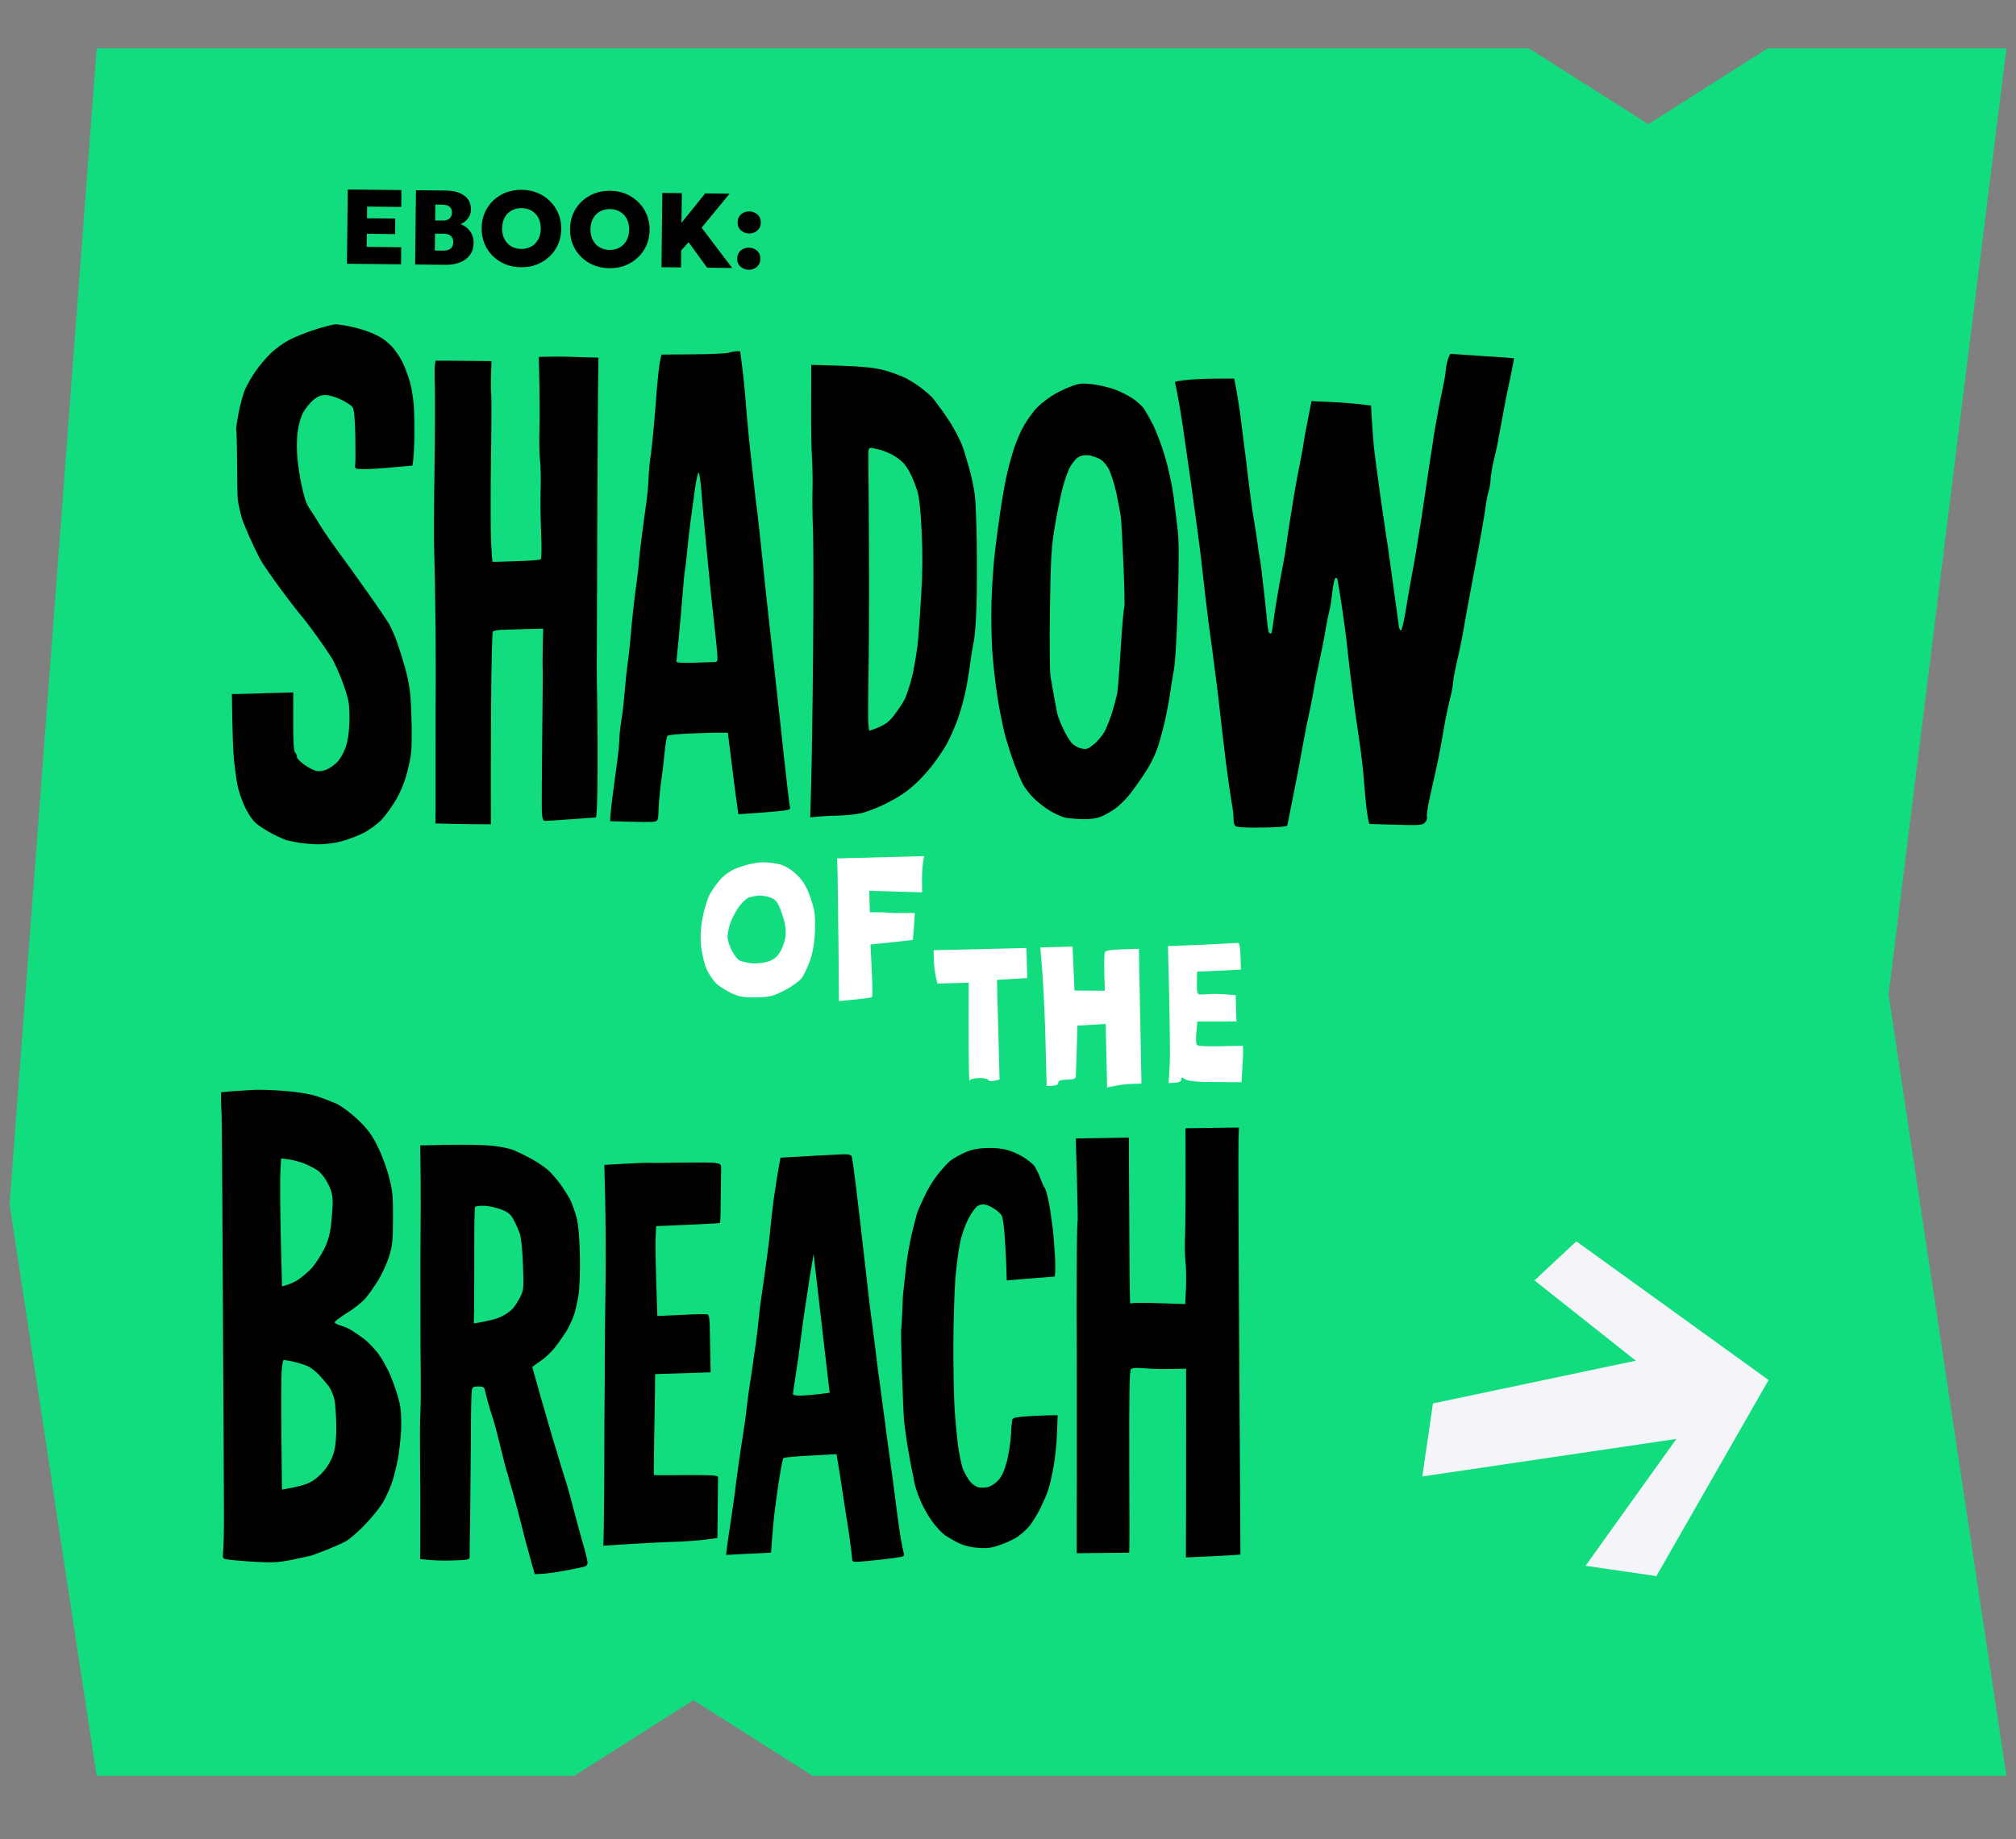 <svg width="274" height="250" viewBox="0 0 274 250" fill="none" xmlns="http://www.w3.org/2000/svg">
<rect x="0" y="0" width="274" height="250" fill="#808080" stroke="none"/>
<path d="M142.917 241.42H272.697L256.679 135.173L272.697 6.58H240.252L224.03 16.88L207.807 6.58H142.917H13.136L1.303 163.664L13.136 241.42H78.027L94.249 231.12L110.472 241.42H142.917Z" fill="#12DD7E"/>
<path fill-rule="evenodd" clip-rule="evenodd" d="M113.779 116.691L125.598 116.383L125.438 117.371C125.346 117.931 125.269 119.049 125.328 121.307L118.146 121.095L118.222 124.016L119.365 124.013C119.977 124.024 120.588 124.034 120.749 124.083C120.909 124.106 121.76 124.137 124.338 124.123L124.225 125.906C124.145 126.918 124.087 127.744 124.061 127.771C124.035 127.798 122.736 127.938 118.31 128.399L118.481 131.903C118.584 133.813 118.6 135.461 118.522 135.542C118.445 135.624 117.412 135.784 114.018 136.085L113.966 128.964C113.917 125.059 113.857 120.702 113.847 119.294L113.779 116.691ZM103.56 117.223C104.277 117.204 105.423 117.334 106.093 117.529C106.816 117.749 107.708 118.311 108.391 119.011C109.209 119.813 109.683 120.651 110.172 122.1C110.747 123.759 110.817 124.422 110.764 126.443C110.724 127.985 110.496 129.426 110.124 130.473C109.829 131.357 109.325 132.433 109.018 132.893C108.71 133.326 107.667 134.098 106.645 134.629C105.045 135.442 104.569 135.56 102.762 135.581C101.142 135.623 100.421 135.482 99.426 135.03C98.726 134.676 97.807 134.115 97.399 133.754C96.99 133.366 96.41 132.531 96.102 131.901C95.792 131.245 95.437 129.845 95.303 128.786C95.161 127.408 95.211 126.264 95.49 124.741C95.725 123.566 96.165 122.093 96.496 121.526C96.826 120.933 97.518 119.958 98.061 119.386C98.735 118.704 99.572 118.177 100.652 117.83C101.521 117.515 102.816 117.242 103.56 117.223ZM100.499 123.176C100.113 123.664 99.607 124.634 99.331 125.279C99.083 125.95 98.868 126.886 98.881 127.364C98.893 127.842 99.181 128.711 99.488 129.261C99.796 129.838 100.236 130.438 100.506 130.564C100.775 130.69 101.47 130.857 102.057 130.948C102.643 131.013 103.625 130.934 104.232 130.759C105.076 130.524 105.519 130.194 106.004 129.437C106.362 128.87 106.708 127.877 106.77 127.211C106.855 126.385 106.726 125.512 106.295 124.247C105.805 122.798 105.529 122.407 104.883 122.078C104.425 121.878 103.678 121.738 103.2 121.75C102.721 121.763 102.087 121.912 101.745 122.027C101.43 122.168 100.858 122.688 100.499 123.176Z" fill="white"/>
<path d="M139.507 128.872L126.89 129.174L126.924 130.449C126.942 131.139 127.048 132.146 127.168 132.701L127.407 133.705L131.657 133.594C131.644 137.182 131.644 140.265 131.656 142.736C131.668 145.234 131.717 147.12 131.765 146.932C131.813 146.719 132.314 146.573 133.057 146.553C133.695 146.537 134.283 146.654 134.313 146.813C134.371 146.971 134.691 147.042 135.114 146.925L135.853 146.746L135.5 133.202L139.614 132.962L139.507 128.872Z" fill="white"/>
<path d="M145.775 128.682L141.392 128.796L141.666 132.164C141.821 134.047 142.011 138.268 142.098 141.587L142.255 147.643C143.583 147.608 143.846 147.468 143.839 147.203C143.831 146.91 144.12 146.797 145.023 146.773C146.059 146.746 146.217 146.662 146.229 146.13C146.248 145.811 146.284 144.162 146.347 142.487L146.427 139.428L150.275 139.195L150.473 147.827C152.032 147.494 153.065 147.361 153.809 147.342L155.137 147.307L154.793 128.979C150.755 129.084 150.253 129.177 150.155 129.498C150.081 129.713 150.061 130.989 150.095 132.29L150.157 134.68L146.037 134.655L145.775 128.682Z" fill="white"/>
<path d="M168.66 131.807C168.57 128.354 168.511 128.116 168.114 128.18C167.849 128.213 165.646 128.324 163.204 128.441L158.743 128.61C159.02 139.233 159.049 143.405 158.978 144.762L158.83 147.237C160.291 147.199 160.553 147.06 160.545 146.767C160.536 146.422 160.616 146.42 161.156 146.752C161.561 146.98 162.84 147.106 165.258 147.096L168.74 147.112C168.909 144.423 168.96 143.306 168.95 142.908L168.93 142.164C163.698 142.3 162.766 142.245 162.654 142.009C162.543 141.825 162.523 141.055 162.609 140.282L162.731 138.871L168.047 138.865L167.953 135.28C166.009 135.118 165.025 135.09 164.494 135.131C163.99 135.17 163.353 135.187 163.114 135.193C162.715 135.177 162.656 134.939 162.675 133.637L162.688 132.095L168.66 131.807Z" fill="white"/>
<path d="M161.07 167.731C161.116 166.375 161.151 162.596 161.136 159.331L161.124 153.377L168.387 153.279L168.329 154.947C168.292 155.859 168.329 168.9 168.429 183.939C168.529 198.955 168.588 211.284 168.589 211.328C168.568 211.351 166.905 211.471 161.18 211.72L161.188 209.164C161.188 207.765 161.201 203.298 161.207 199.277C161.211 195.233 161.22 190.611 161.208 186.057L159.254 186.097C158.189 186.131 156.565 186.093 155.652 186.011C154.427 185.917 153.894 185.934 153.701 186.14C153.507 186.346 153.459 189.725 153.479 198.745C153.517 205.52 153.516 211.075 153.472 211.076C153.449 211.077 151.85 211.083 146.341 211.147L146.337 206.126C146.36 203.348 146.36 199.171 146.353 196.861C146.346 194.528 146.346 191.729 146.355 190.64C146.364 189.528 146.35 186.285 146.348 183.419C146.323 180.554 146.318 175.488 146.347 172.199C146.352 168.888 146.399 166.154 146.463 166.085C146.505 166.017 146.468 163.441 146.214 154.762L153.432 154.643L153.432 156.754C153.447 157.909 153.458 162.463 153.487 166.862C153.494 171.261 153.536 175.37 153.594 177.19L154.302 177.123C154.701 177.088 156.391 177.101 161.085 177.285L161.192 175.059C161.242 173.836 161.213 172.237 161.123 171.507C161.033 170.776 161.001 169.067 161.07 167.731Z" fill="black"/>
<path d="M88.235 158.073C88.481 158.109 90.436 158.091 92.567 158.046C94.7 158.022 96.811 158.022 97.235 158.097C97.905 158.187 98.019 158.295 98.011 158.739C97.999 159.051 97.99 160.851 97.961 162.74C97.954 164.629 97.916 166.23 97.85 166.254C97.807 166.3 95.833 166.407 89.176 166.685L89.099 168.465C89.064 169.444 89.107 172.198 89.342 178.9L92.626 178.751C94.423 178.65 96.022 178.621 96.179 178.683C96.382 178.765 96.47 179.429 96.477 181.073C96.495 182.316 96.528 184.071 96.585 186.557L89.038 186.797L89.022 189.086C88.995 190.331 88.959 193.399 88.906 195.911C88.874 198.422 88.851 200.49 88.874 200.511C88.898 200.555 90.876 200.558 93.252 200.527C96.629 200.509 97.586 200.567 97.593 200.789C97.598 200.944 97.571 202.878 97.502 209.079L96.019 209.282C95.201 209.397 93.184 209.55 91.541 209.602C89.898 209.654 87.081 209.789 82.003 210.128L82.061 207.749C82.085 206.415 82.108 204.348 82.114 203.126C82.119 201.903 82.141 199.103 82.138 196.904C82.135 194.704 82.15 191.704 82.17 190.237C82.19 188.77 82.201 186.326 82.197 184.793C82.193 183.26 82.242 178.526 82.306 174.236C82.348 169.969 82.334 164.637 82.134 158.356L84.973 158.199C86.525 158.105 87.99 158.058 88.235 158.073Z" fill="black"/>
<path fill-rule="evenodd" clip-rule="evenodd" d="M57.118 155.707L60.849 155.633C62.914 155.59 65.538 155.64 66.718 155.735C67.922 155.853 69.264 156.121 69.849 156.369C70.39 156.596 71.473 157.117 72.22 157.538C72.966 157.936 73.965 158.615 74.467 159.044C74.948 159.473 75.801 160.446 76.337 161.228C76.873 162.011 77.505 163.035 77.698 163.518C77.891 164.001 78.21 164.946 78.387 165.607C78.588 166.356 78.757 168.172 78.809 170.481C78.857 172.702 78.793 174.881 78.63 176.041C78.463 177.091 78.151 178.434 77.904 179.064C77.657 179.672 77.219 180.597 76.902 181.096C76.585 181.594 75.947 182.503 75.456 183.141C74.987 183.756 74.081 184.607 73.45 185.027C72.841 185.446 72.341 185.817 72.342 185.84C72.344 185.884 72.895 187.844 73.57 190.2C74.245 192.556 74.968 195.043 75.167 195.704C75.388 196.363 75.786 197.706 76.061 198.675C76.359 199.643 76.755 200.919 76.952 201.535C77.149 202.128 77.577 203.714 77.931 205.058C78.262 206.381 78.84 208.473 79.189 209.684C79.539 210.895 79.844 212.107 79.852 212.374C79.864 212.729 79.714 212.911 79.361 212.989C79.097 213.064 77.927 213.301 76.778 213.516C75.608 213.753 74.214 213.953 72.683 214.001L72.232 212.416C71.982 211.535 71.629 210.213 71.428 209.487C71.249 208.759 70.792 206.974 70.413 205.52C70.033 204.065 69.63 202.567 69.508 202.216C69.385 201.842 69.21 201.248 69.132 200.895C69.054 200.519 68.954 200.189 68.908 200.124C68.862 200.059 68.481 198.582 68.047 196.819C67.636 195.054 67.132 193.182 66.936 192.633C66.741 192.083 66.443 191.093 66.267 190.432C66.112 189.771 65.911 189.044 65.86 188.823C65.785 188.559 65.537 188.456 64.982 188.473C64.294 188.495 64.185 188.565 64.113 189.101C64.057 189.436 64 192.526 63.998 195.948C63.973 199.37 63.928 204.215 63.896 206.727C63.843 209.239 63.825 211.461 63.831 211.661C63.842 212.016 63.577 212.069 61.557 212.133C60.314 212.173 58.803 212.154 57.107 211.942L57.124 208.275C57.148 206.253 57.126 202.054 57.094 198.945C57.062 195.835 57.072 192.68 57.138 191.945C57.181 191.21 57.203 189.099 57.189 187.277C57.153 185.434 57.136 180.702 57.142 176.725C57.127 172.748 57.143 168.349 57.165 166.948C57.187 165.548 57.177 162.438 57.168 160.061L57.118 155.707ZM64.439 177.693C64.445 176.47 64.466 172.959 64.458 169.894C64.449 166.828 64.5 164.227 64.562 164.091C64.647 163.955 65.2 163.893 65.89 163.916C66.536 163.962 67.587 164.195 68.195 164.442C69.096 164.814 69.438 165.092 69.841 165.879C70.124 166.403 70.484 167.236 70.655 167.719C70.826 168.225 71.017 170.018 71.078 171.927C71.198 175.011 71.186 175.323 70.727 176.271C70.456 176.835 69.99 177.561 69.668 177.926C69.346 178.27 68.628 178.759 68.059 179.022C67.49 179.284 66.433 179.584 64.399 179.916L64.439 177.693Z" fill="black"/>
<path fill-rule="evenodd" clip-rule="evenodd" d="M34.48 148.162C35.145 148.119 36.991 148.171 38.595 148.298C40.444 148.439 42.052 148.699 43.062 149.023C43.916 149.306 45.131 149.779 45.761 150.048C46.371 150.339 47.645 151.276 48.561 152.136C49.89 153.405 50.446 154.12 51.252 155.694C51.797 156.765 52.523 158.631 52.829 159.865C53.358 161.826 53.422 162.446 53.412 165.624C53.4 168.734 53.331 169.381 52.867 170.862C52.563 171.783 51.898 173.226 51.392 174.064C50.863 174.903 50.098 176.016 49.648 176.519C49.198 177.044 48.092 177.924 47.155 178.487C46.218 179.072 45.48 179.629 45.484 179.762C45.488 179.873 45.85 180.084 46.321 180.202C46.792 180.342 47.468 180.632 47.853 180.886C48.216 181.119 48.921 181.608 49.421 181.97C49.898 182.31 50.771 183.193 51.327 183.909C51.882 184.602 52.707 186.087 53.142 187.184C53.599 188.258 54.092 189.797 54.273 190.591C54.503 191.54 54.563 192.737 54.522 194.25C54.472 195.473 54.265 197.324 54.076 198.374C53.864 199.403 53.511 200.88 53.246 201.622C53.002 202.341 52.462 203.513 52.062 204.215C51.661 204.894 50.593 206.239 49.647 207.224C48.722 208.209 47.533 209.225 47.031 209.507C46.529 209.79 45.323 210.317 44.358 210.703C43.392 211.089 42.338 211.478 42.051 211.532C41.742 211.608 40.594 211.845 39.513 212.079C37.834 212.399 37.058 212.446 34.743 212.32C33.207 212.235 31.558 212.088 31.089 212.014C30.242 211.908 30.241 211.885 30.324 211.016C30.375 210.504 30.44 208.369 30.439 206.236C30.437 204.081 30.378 191.04 30.295 177.246C30.233 163.428 30.151 151.788 30.116 151.367C30.079 150.924 30.031 150.104 30.046 148.481L31.642 148.342C32.529 148.291 33.793 148.206 34.48 148.162ZM38.157 168.042C38.082 164.289 38.046 160.38 38.103 159.356L38.199 157.487L39.157 157.59C39.671 157.662 40.634 157.898 41.286 158.144C41.939 158.412 42.797 158.851 43.229 159.149C43.638 159.447 44.241 160.227 44.574 160.906C45.047 161.801 45.199 162.419 45.21 163.44C45.211 164.174 45.101 165.621 44.979 166.669C44.779 168.075 44.518 168.928 43.931 170.035C43.511 170.826 42.812 171.893 42.383 172.373C41.953 172.831 41.153 173.523 40.632 173.895C40.088 174.268 39.344 174.625 38.33 174.879L38.157 168.042ZM38.319 202.497L38.246 195.3C38.209 191.347 38.216 187.37 38.276 186.479C38.337 185.588 38.448 184.874 38.559 184.87C38.648 184.867 39.251 184.982 39.922 185.116C40.571 185.273 41.424 185.535 41.83 185.722C42.236 185.909 42.897 186.421 43.31 186.852C43.724 187.283 44.324 187.997 44.648 188.409C44.973 188.843 45.334 189.698 45.465 190.316C45.572 190.913 45.688 192.464 45.707 193.752C45.734 195.284 45.618 196.532 45.38 197.429C45.12 198.326 44.679 199.162 44.059 199.915C43.481 200.6 42.702 201.247 42.045 201.556C41.454 201.842 40.375 202.165 38.319 202.497Z" fill="black"/>
<path fill-rule="evenodd" clip-rule="evenodd" d="M113.021 156.995C115.328 156.855 115.64 156.89 115.762 157.241C115.835 157.439 116.093 159.253 116.335 161.267C116.576 163.281 116.824 165.473 116.912 166.137C116.999 166.8 117.28 169.346 117.558 171.782C117.835 174.217 118.109 176.519 118.142 176.873C118.176 177.25 118.38 178.775 118.584 180.301L118.584 180.303C118.766 181.83 118.998 183.511 119.06 184.065C119.122 184.618 119.242 185.614 119.33 186.278C119.418 186.942 119.645 188.49 119.795 189.707C119.967 190.924 120.171 192.472 120.259 193.136C120.325 193.801 120.525 195.194 120.669 196.234C120.813 197.273 121.133 199.663 121.393 201.543C121.631 203.424 121.896 205.482 121.982 206.079C122.046 206.699 122.241 207.937 122.381 208.843C122.521 209.75 122.73 210.743 122.807 211.052C122.957 211.58 122.913 211.604 121.453 211.806C120.612 211.921 119.018 212.105 117.888 212.208C115.872 212.383 115.827 212.385 115.812 211.896C115.803 211.608 115.679 210.501 115.51 209.395C115.365 208.311 115.195 207.161 115.14 206.852C115.086 206.543 114.81 204.863 114.554 203.094C114.298 201.324 113.992 199.401 113.693 197.677L110.144 197.879C108.192 197.964 106.53 198.127 106.466 198.218C106.38 198.288 106.114 199.718 105.856 201.371C105.597 203.023 105.312 205.232 105.19 206.28C105.09 207.327 104.959 208.82 104.787 211.069L98.686 211.375L98.789 210.438C98.861 209.903 99.097 208.229 99.337 206.688C99.576 205.147 99.903 202.849 100.04 201.556C100.199 200.262 100.562 197.717 100.859 195.864C101.156 194.033 101.445 191.957 101.491 191.289C101.559 190.62 101.883 188.255 102.235 186.044C102.565 183.834 102.945 181.134 103.043 180.02C103.142 178.928 103.333 177.255 103.482 176.34C103.608 175.425 103.938 173.215 104.17 171.43C104.424 169.644 104.67 167.592 104.713 166.858C104.779 166.123 104.99 164.361 105.167 162.955C105.367 161.549 105.642 159.718 106.078 157.372L108.252 157.258C109.449 157.176 111.579 157.063 113.021 156.995ZM109.619 176.478C109.912 174.513 110.243 172.348 110.377 171.677L110.583 170.448L110.831 172.662C110.981 173.879 111.295 176.78 111.568 179.082C111.842 181.406 112.212 184.638 112.761 189.331L111.433 189.506C110.703 189.596 109.595 189.698 108.951 189.719C108.308 189.739 107.772 189.667 107.768 189.534C107.764 189.423 107.928 188.285 108.133 187.034C108.337 185.761 108.626 183.686 108.785 182.392C108.944 181.098 109.304 178.443 109.619 176.478Z" fill="black"/>
<path d="M134.034 156.06C134.966 156.031 136.214 156.124 136.819 156.305C137.447 156.463 138.438 156.898 139.05 157.278C139.662 157.659 140.346 158.192 140.578 158.496C140.787 158.8 141.167 159.544 141.385 160.137C141.605 160.752 141.868 161.343 141.983 161.451C142.076 161.581 142.297 162.263 142.454 162.991C142.633 163.719 142.888 165.466 143.066 166.86C143.221 168.255 143.376 170.338 143.412 171.47C143.448 172.58 143.411 173.514 143.323 173.539C143.234 173.542 142.148 173.643 140.929 173.727C139.71 173.832 138.292 173.944 136.829 174.057L136.79 172.836C136.791 172.17 136.686 170.262 136.589 168.621C136.487 166.802 136.288 165.454 136.124 165.192C135.961 164.953 135.527 164.567 135.119 164.313C134.733 164.059 134.17 163.81 133.901 163.752C133.61 163.672 133.168 163.753 132.841 163.963C132.558 164.15 131.984 164.946 131.587 165.736C131.189 166.504 130.679 167.943 130.488 168.926C130.275 169.911 129.99 172.119 129.844 173.835C129.721 175.549 129.583 179.598 129.575 182.842C129.567 186.086 129.645 189.927 129.736 191.39C129.827 192.854 130.032 195.091 130.184 196.375C130.358 197.658 130.671 199.137 130.867 199.686C131.084 200.235 131.531 200.998 131.832 201.389C132.132 201.757 132.678 202.139 133.013 202.195C133.348 202.251 133.925 202.233 134.278 202.155C134.653 202.076 135.263 201.679 135.65 201.267C136.144 200.74 136.498 199.974 136.835 198.719C137.093 197.733 137.351 196.081 137.407 195.035C137.44 193.989 137.543 193.031 137.628 192.895C137.711 192.714 138.618 192.574 140.082 192.506C141.369 192.442 142.722 192.377 143.745 192.389L143.665 194.769C143.618 196.103 143.416 198.132 143.209 199.294C143.001 200.456 142.67 201.933 142.468 202.539C142.265 203.167 141.746 204.317 141.35 205.13C140.932 205.943 140.319 206.94 139.977 207.373C139.635 207.806 138.966 208.427 138.489 208.775C138.011 209.146 136.939 209.669 136.082 209.963C134.83 210.425 134.277 210.509 132.986 210.417C131.984 210.36 131.043 210.123 130.299 209.769C129.689 209.477 128.829 208.972 128.374 208.653C127.942 208.333 127.183 207.513 126.671 206.796C126.16 206.101 125.453 204.835 125.093 203.98C124.733 203.147 124.365 202.048 124.282 201.562C124.2 201.076 124.015 200.126 123.86 199.465C123.728 198.802 123.484 197.41 123.317 196.372C123.151 195.333 122.951 193.939 122.886 193.275C122.82 192.61 122.677 189.504 122.578 186.397C122.479 183.29 122.441 180.691 122.483 180.623C122.525 180.555 122.581 179.509 122.631 178.286C122.659 177.063 122.73 175.816 122.787 175.503C122.821 175.191 122.979 173.853 123.113 172.494C123.249 171.156 123.623 168.945 123.957 167.579C124.292 166.235 124.628 164.913 124.731 164.666C124.834 164.418 125.228 163.517 125.623 162.682C125.996 161.826 126.798 160.49 127.396 159.737C127.994 158.963 128.81 158.071 129.222 157.746C129.634 157.444 130.507 156.95 131.165 156.663C132.019 156.28 132.881 156.119 134.034 156.06Z" fill="black"/>
<path d="M196.508 50.255C196.519 49.895 196.651 49.245 196.798 48.844L197.091 48.109L201.385 48.395C203.747 48.533 205.702 48.682 205.747 48.706C205.792 48.707 205.629 49.626 205.393 50.745C205.158 51.842 204.843 53.319 204.711 53.991C204.578 54.663 204.282 56.276 204.04 57.575C203.799 58.875 203.556 60.219 203.477 60.6C203.398 60.981 203.189 61.943 202.984 62.77C202.779 63.62 202.612 64.674 202.599 65.124C202.585 65.597 202.472 66.337 202.325 66.761C202.199 67.185 202.04 67.991 201.956 68.552C201.894 69.113 201.644 70.683 201.402 72.027C201.158 73.394 200.78 75.5 200.54 76.732C200.323 77.965 199.952 79.823 199.763 80.877C199.552 81.929 199.199 83.946 198.954 85.358C198.709 86.77 198.286 88.875 198.005 89.993C197.745 91.134 197.506 92.366 197.494 92.749C197.483 93.131 197.32 94.05 197.117 94.81C196.914 95.592 196.625 96.98 196.44 97.898L196.386 98.199C196.218 99.151 195.96 100.609 195.789 101.596C195.576 102.694 195.284 104.172 195.129 104.843C194.973 105.514 194.611 107.08 194.349 108.311C194.065 109.542 193.893 110.753 193.931 111.002C194.014 111.252 193.89 111.609 193.659 111.828C193.333 112.178 192.814 112.208 189.797 112.118L186.151 112.009C186.061 112.007 185.904 111.213 185.775 110.241C185.646 109.291 185.476 107.439 185.38 106.129C185.284 104.82 184.997 102.333 184.734 100.591C184.47 98.848 184.192 96.857 184.099 96.179C184.007 95.5 183.772 93.556 183.552 91.882C183.354 90.209 183.102 88.062 183.017 87.135C182.91 86.209 182.615 84.015 182.351 82.272C182.088 80.53 181.82 78.945 181.78 78.763C181.719 78.536 181.608 78.488 181.468 78.641C181.352 78.773 181.169 79.624 181.074 80.545C180.978 81.465 180.786 82.631 180.659 83.123C180.531 83.615 180.348 84.465 180.264 85.026C180.186 85.543 179.976 86.652 179.797 87.594L179.752 87.827C179.543 88.812 179.175 90.58 178.937 91.745C178.7 92.909 178.458 94.231 178.4 94.657C178.319 95.083 178.106 96.203 177.898 97.12C177.691 98.038 177.32 99.896 177.076 101.263C176.833 102.63 176.482 104.58 176.27 105.632C176.058 106.685 175.688 108.543 175.448 109.775L175.436 109.836C175.202 111.043 174.995 112.107 174.947 112.238C174.92 112.373 173.452 112.487 171.537 112.497C169.17 112.539 168.091 112.462 167.894 112.276C167.74 112.136 167.619 111.682 167.653 111.277C167.665 110.895 167.539 109.81 167.363 108.903C167.21 108.02 166.875 105.645 166.619 103.655C166.385 101.665 166.004 98.568 165.81 96.76C165.617 94.952 165.161 91.356 164.811 88.733C164.438 86.109 164 82.671 163.823 81.044C163.624 79.416 163.396 77.247 163.27 76.184C163.166 75.122 162.612 71.051 162.075 67.137C161.516 63.224 160.902 58.88 160.695 57.522C160.488 56.142 160.18 54.375 160.024 53.56C159.868 52.744 159.71 52.019 159.689 51.95C159.669 51.86 160.598 51.707 161.772 51.607C162.947 51.507 164.773 51.449 167.747 51.47L167.981 52.693C168.118 53.373 168.345 54.822 168.514 55.953C168.661 57.061 168.987 59.729 169.263 61.833C169.515 63.935 169.821 66.535 169.969 67.598C170.095 68.661 170.34 70.29 170.515 71.219C170.667 72.147 170.858 73.324 170.91 73.821C170.963 74.318 171.095 75.178 171.191 75.744C171.309 76.311 171.547 78.143 171.723 79.815C171.908 81.379 172.102 83.296 172.198 84.242L172.216 84.425C172.281 85.261 172.417 86.008 172.506 86.056C172.617 86.105 172.729 86.13 172.775 86.087C172.843 86.066 172.952 85.439 173.042 84.698C173.131 83.957 173.354 82.545 173.518 81.558C173.683 80.572 173.982 78.846 174.195 77.749C174.408 76.651 174.624 75.441 174.681 75.06C174.737 74.679 174.934 73.378 175.106 72.144C175.3 70.911 175.634 68.781 175.854 67.436C176.076 66.068 176.449 64.119 176.661 63.067C176.872 62.014 177.112 60.76 177.172 60.266C177.232 59.772 177.502 58.271 178.244 54.531L181.057 54.66C182.609 54.729 184.43 54.873 186.337 55.133L186.441 56.938C186.502 57.931 186.631 59.647 186.732 60.776C186.856 61.907 187.242 64.847 187.595 67.335C187.948 69.817 188.322 72.344 188.417 72.986L188.418 72.992C188.535 73.603 188.685 74.621 188.756 75.254C188.851 75.865 189.164 78.218 189.48 80.457C189.796 82.697 190.072 84.778 190.108 85.072C190.144 85.388 190.271 85.662 190.382 85.711C190.516 85.76 190.824 84.485 191.102 82.713C191.36 81.121 191.73 79.061 191.932 77.938L191.972 77.716C192.184 76.663 192.403 75.363 192.487 74.802C192.571 74.242 192.764 73.076 192.902 72.224C193.053 71.422 193.338 69.486 193.583 67.82L193.628 67.515C193.882 65.788 194.219 63.568 194.361 62.581C194.526 61.595 194.719 60.384 194.779 59.89C194.839 59.396 195.006 58.342 195.165 57.536C195.324 56.73 195.488 55.766 195.544 55.407C195.622 55.049 195.859 53.885 196.071 52.832C196.305 51.781 196.498 50.615 196.508 50.255Z" fill="black"/>
<path d="M39.372 46.178C40.173 45.773 41.769 45.123 42.906 44.774C44.02 44.424 45.247 44.1 45.63 44.089C45.991 44.077 47.112 44.268 48.096 44.5C49.081 44.71 50.486 45.202 51.218 45.585C52.062 45.993 52.876 46.648 53.485 47.364C53.985 47.987 54.609 48.952 54.84 49.522C55.094 50.093 55.469 51.118 55.674 51.8C55.901 52.483 56.129 53.909 56.232 54.97C56.313 56.032 56.335 58.33 56.305 60.086C56.252 61.864 56.119 63.302 56.029 63.3C55.939 63.297 54.651 63.416 53.16 63.552C51.669 63.688 49.931 63.794 49.324 63.775C48.221 63.742 48.199 63.719 48.284 63.114C48.317 62.777 48.326 60.975 48.291 59.104C48.23 56.624 48.125 55.607 47.886 55.307C47.691 55.076 47.005 54.628 46.339 54.315C45.651 53.979 44.735 53.704 44.262 53.712C43.631 53.694 43.198 53.861 42.574 54.383C42.112 54.775 41.503 55.545 41.194 56.099C40.86 56.72 40.581 57.748 40.438 58.78C40.317 59.812 40.319 61.254 40.44 62.497C40.565 63.604 40.79 65.098 40.95 65.778C41.088 66.458 41.33 67.389 41.453 67.821C41.575 68.253 41.851 68.824 42.045 69.1C42.217 69.376 42.498 69.79 42.649 70.019C42.8 70.249 43.272 71.029 43.702 71.718C44.132 72.406 45.169 73.902 46.013 75.053C46.858 76.182 48.611 78.622 49.907 80.463C51.227 82.305 52.543 84.259 52.886 84.832C53.207 85.405 53.713 86.569 54.025 87.457C54.314 88.322 54.788 89.823 55.053 90.754C55.318 91.686 55.634 93.159 55.721 94.04C55.83 94.9 55.922 97.133 55.956 99.004C55.98 101.955 55.914 102.674 55.428 104.62C55.067 106.141 54.556 107.41 53.89 108.606C53.342 109.581 52.403 110.86 51.845 111.451C51.264 112.042 50.181 112.843 49.426 113.226C48.671 113.609 47.326 114.132 46.464 114.354C45.487 114.618 44.198 114.783 43.184 114.775C42.239 114.747 41.025 114.643 40.488 114.537C39.928 114.43 39.278 114.298 39.032 114.246C38.786 114.193 37.874 113.783 37.031 113.352C36.166 112.899 35.127 112.237 34.71 111.841C34.272 111.445 33.603 110.434 33.224 109.567C32.822 108.699 32.388 107.379 32.252 106.632C32.117 105.884 31.915 104.347 31.79 103.239C31.689 102.11 31.582 99.651 31.515 94.332L32.078 94.349C32.371 94.335 33.34 94.319 34.22 94.3C35.077 94.258 36.7 94.217 39.857 94.131L39.852 98.073C39.839 100.798 39.913 102.084 40.109 102.293C40.262 102.455 40.389 102.752 40.361 102.931C40.355 103.111 40.859 103.599 41.455 104.023C42.073 104.447 42.85 104.83 43.188 104.84C43.525 104.873 44.114 104.755 44.503 104.564C44.868 104.395 45.467 103.962 45.815 103.612C46.163 103.285 46.661 102.443 46.906 101.775C47.224 100.951 47.414 99.875 47.476 98.525C47.532 97.401 47.485 95.98 47.368 95.368C47.252 94.734 46.819 93.37 46.4 92.298C45.982 91.227 45.389 89.948 45.089 89.443C44.766 88.938 43.86 87.582 43.038 86.453C42.216 85.302 41.261 84.058 40.935 83.687C40.586 83.294 39.349 81.703 38.18 80.114C36.988 78.524 35.714 76.661 35.329 75.974C34.967 75.287 34.331 73.939 33.908 73.003C33.508 72.067 33.087 71.086 33.004 70.835C32.899 70.585 32.716 69.926 32.598 69.359C32.457 68.792 32.32 68.089 32.307 67.773C32.271 67.457 32.224 65.27 32.226 62.928C32.207 60.562 32.154 58.555 32.111 58.464C32.047 58.372 32.213 57.318 32.43 56.108C32.668 54.921 33.073 53.424 33.361 52.824C33.65 52.202 34.244 51.161 34.715 50.499C35.162 49.837 36.051 48.759 36.7 48.125C37.351 47.469 38.548 46.604 39.372 46.178Z" fill="black"/>
<path fill-rule="evenodd" clip-rule="evenodd" d="M100.223 47.744C100.427 47.728 100.606 47.756 100.605 47.778C100.604 47.823 100.713 48.705 100.861 49.768C101.01 50.831 101.253 53.272 101.398 55.191C101.544 57.11 101.871 60.476 102.122 62.647C102.373 64.817 102.604 66.896 102.637 67.28C102.671 67.664 102.779 68.568 102.892 69.315C102.982 70.061 103.321 73.067 103.617 75.982C103.913 78.897 104.355 82.965 104.587 85.022C104.818 87.079 105.53 93.43 106.148 99.148C106.743 104.866 107.321 109.681 107.384 109.841C107.49 110.047 107.036 110.168 105.658 110.285C104.641 110.39 103.015 110.521 100.352 110.69L100.167 109.333C100.054 108.586 99.833 106.912 99.67 105.601C99.506 104.289 99.269 102.413 98.925 99.609L97.911 99.601C97.371 99.585 95.567 99.644 93.92 99.707C92.251 99.77 90.805 99.907 90.711 100.04C90.617 100.172 90.429 101.18 90.329 102.281C90.228 103.382 90.016 105.223 89.848 106.322C89.702 107.421 89.54 109.083 89.513 109.984C89.468 111.492 89.42 111.603 88.944 111.701C88.672 111.761 87.207 111.762 82.93 111.635L82.947 111.072C82.957 110.757 83.107 109.477 83.258 108.198C83.431 106.941 83.695 104.899 83.866 103.665C84.038 102.431 84.174 100.904 84.192 100.296C84.211 99.666 84.334 98.566 84.469 97.826C84.603 97.087 84.788 95.425 84.894 94.122C85.001 92.818 85.16 91.246 85.246 90.641C85.332 90.012 85.477 88.958 85.542 88.284C85.607 87.61 85.768 85.993 85.874 84.689C86.003 83.387 86.252 81.074 86.479 79.526C86.683 77.978 86.861 76.519 86.846 76.271C86.853 76.023 87.01 74.563 87.214 73.015C87.417 71.467 87.683 69.357 87.85 68.303C87.994 67.249 88.129 65.743 88.153 64.933C88.177 64.123 88.311 62.663 88.475 61.676C88.618 60.689 88.913 57.567 89.134 54.712C89.331 51.88 89.59 49.229 89.913 48.203L94.082 48.169C96.358 48.17 98.592 48.056 99.023 47.956C99.455 47.834 99.998 47.737 100.201 47.744L100.223 47.744ZM93.857 70.848C93.685 72.082 93.496 73.901 93.398 74.889C93.301 75.877 93.177 77.045 93.096 77.471C93.016 77.896 92.88 79.424 92.77 80.84C92.661 82.256 92.426 84.84 92.262 86.57C92.097 88.299 91.94 89.804 91.936 89.939C91.932 90.074 92.741 90.143 94.229 90.097C95.515 90.046 96.778 90.016 97.048 90.001C97.544 89.993 97.569 89.927 97.47 88.707C97.424 87.985 97.21 86.086 97.033 84.459C96.834 82.831 96.415 78.764 96.109 75.421C95.78 72.077 95.424 68.169 95.33 66.769C95.214 65.392 95.045 64.238 94.955 64.235C94.865 64.232 94.633 65.217 94.463 66.405C94.291 67.617 94.029 69.614 93.857 70.848ZM81.34 48.623L81.308 51.213C81.265 52.631 81.219 61.753 81.176 71.484C81.156 81.215 81.107 89.684 81.111 90.292C81.093 90.9 81.125 93.604 81.181 96.264C81.214 98.923 81.24 103.362 81.202 106.132C81.188 108.879 81.098 111.13 80.986 111.126C80.895 111.123 79.405 111.237 77.666 111.365C75.928 111.493 74.325 111.603 74.1 111.597C73.785 111.587 73.702 111.337 73.643 110.299C73.619 109.577 73.64 105.095 73.693 100.321C73.745 95.546 73.778 91.402 73.765 91.087C73.73 90.77 73.726 89.373 73.82 85.456L71.385 85.519C70.055 85.547 68.566 85.615 68.07 85.623C67.574 85.653 67.075 85.751 66.982 85.861C66.889 85.948 66.775 90.54 66.745 96.059C66.716 101.577 66.699 107.434 66.719 112.052L64.016 112.039C62.529 112.018 60.841 111.99 59.175 111.94L59.196 110.476C59.198 109.666 59.207 105.566 59.198 101.353C59.188 97.14 59.209 93.401 59.221 93.018C59.232 92.636 59.22 89.256 59.198 85.471C59.153 81.685 59.085 77.177 59.024 75.441C58.963 73.705 58.983 68.524 59.051 63.953C59.12 59.382 59.132 54.449 59.107 53.029C59.059 51.608 59.057 50.144 59.091 49.762C59.125 49.402 59.18 49.066 59.203 49.044C59.226 49.022 60.938 49.028 66.794 49.09L66.735 51.071C66.703 52.151 66.713 53.3 66.77 53.663C66.805 54.002 66.8 57.966 66.732 62.492C66.665 67.018 66.675 71.975 66.741 73.531C66.807 75.087 66.905 76.352 66.927 76.375C66.971 76.399 68.414 76.352 70.151 76.291C71.887 76.253 73.4 76.118 73.493 76.03C73.608 75.944 73.632 74.412 73.55 72.608C73.469 70.803 73.436 68.121 73.48 66.636C73.525 65.15 73.489 63.325 73.399 62.578C73.308 61.832 73.272 60.007 73.317 58.521C73.361 57.036 73.379 54.175 73.232 48.516L75.148 48.483C76.207 48.47 78.031 48.502 81.34 48.623ZM110.261 49.598L114.156 49.714C116.834 49.794 118.587 49.959 119.817 50.243C120.802 50.475 122.251 50.992 123.05 51.376C123.849 51.783 124.932 52.491 125.481 52.958C126.031 53.402 126.58 53.892 126.689 54.03C126.82 54.147 127.405 54.93 128.011 55.759C128.618 56.588 129.371 57.76 129.712 58.401C130.077 59.02 130.501 59.911 130.691 60.344C130.881 60.778 131.312 62.165 131.658 63.414C132.027 64.665 132.38 66.41 132.49 67.269C132.599 68.128 132.715 71.038 132.749 73.697C132.782 76.356 132.78 80.208 132.719 82.257C132.658 84.305 132.501 86.53 132.346 87.201C132.213 87.873 132.022 88.994 131.934 89.667C131.869 90.341 131.596 91.955 131.377 93.255C131.135 94.555 130.602 96.566 130.185 97.725C129.767 98.884 129.043 100.484 128.592 101.282C128.14 102.079 127.222 103.404 126.543 104.262C125.864 105.12 124.84 106.194 124.285 106.673C123.752 107.175 122.83 107.868 122.257 108.212C121.683 108.578 120.607 109.154 119.852 109.514C119.099 109.852 117.959 110.291 117.345 110.476C116.709 110.659 115.194 110.84 113.954 110.87C112.714 110.901 111.338 110.972 110.117 111.116L110.246 106.772C110.317 104.386 110.444 96.348 110.508 88.916C110.572 81.484 110.574 73.869 110.494 72.02C110.415 70.148 110.397 67.714 110.43 66.611C110.464 65.486 110.432 63.525 110.358 62.216C110.262 60.907 110.227 57.549 110.244 54.711L110.261 49.598ZM118.063 67.515C118.083 70.624 118.118 76.257 118.118 80.019C118.118 83.804 118.09 89.277 118.026 92.181C117.984 95.109 117.968 97.901 118.02 98.421L118.128 99.348C120.13 98.687 120.614 98.318 121.361 97.439C121.877 96.779 122.583 95.764 122.917 95.143C123.228 94.544 123.749 92.938 124.06 91.573C124.348 90.23 124.679 88.167 124.783 86.976C124.885 85.808 125.082 82.975 125.218 80.681C125.391 77.893 125.406 75.123 125.267 72.235C125.128 69.347 124.933 67.562 124.666 66.698C124.439 66.015 124.062 65.035 123.807 64.532C123.574 64.029 123.187 63.41 122.969 63.155C122.775 62.879 122.203 62.412 121.717 62.082C121.231 61.752 120.342 61.365 119.761 61.19C119.18 61.038 118.554 60.884 118.374 60.878C118.171 60.872 118.029 61.093 118.021 61.386C118.013 61.656 118.02 64.427 118.063 67.515ZM148.371 52.221C149.225 52.314 150.59 52.625 151.393 52.897C152.172 53.191 153.327 53.743 153.946 54.167C154.542 54.568 155.243 55.219 155.503 55.588C155.74 55.955 156.296 56.94 156.722 57.764C157.126 58.565 157.858 60.479 158.309 61.979C158.76 63.457 159.295 65.928 159.498 67.421C159.68 68.891 159.954 71.039 160.078 72.169C160.239 73.548 160.237 76.657 160.078 81.969C159.932 86.875 159.717 90.293 159.507 91.3C159.347 92.152 159.153 93.362 159.067 93.991C159.003 94.597 158.735 96.053 158.496 97.24C158.259 98.404 157.777 100.215 157.453 101.264C157.079 102.469 156.43 103.824 155.628 105.039C154.967 106.056 153.979 107.446 153.464 108.083C152.949 108.744 152.045 109.596 151.493 109.985C150.918 110.373 150.047 110.865 149.546 111.053C148.999 111.262 148.026 111.391 147.171 111.365C146.361 111.341 145.305 111.242 144.811 111.16C144.319 111.055 143.363 110.621 142.699 110.218C142.013 109.815 141.044 109.042 140.519 108.531C139.994 108.02 139.343 107.167 139.065 106.685C138.787 106.182 138.218 104.835 137.801 103.719C137.385 102.58 136.83 100.784 136.546 99.739C136.284 98.673 135.832 96.474 135.587 94.867C135.32 93.237 134.998 90.434 134.871 88.651C134.745 86.845 134.701 83.78 134.759 81.822C134.818 79.864 134.992 77.03 135.172 75.526C135.33 74.022 135.676 71.464 135.904 69.871C136.132 68.256 136.514 66.037 136.75 64.941C136.986 63.821 137.466 62.056 137.79 61.029C138.137 59.981 138.766 58.513 139.193 57.805C139.62 57.074 140.348 56.082 140.768 55.599C141.211 55.094 142.134 54.355 142.824 53.903C143.491 53.45 144.68 52.854 145.431 52.584C146.594 52.123 147.024 52.068 148.371 52.221ZM146.405 62.255C146.221 62.385 145.823 62.868 145.517 63.332C145.209 63.819 144.694 65.222 144.335 66.676C144.001 68.063 143.523 70.504 143.272 72.118C142.884 74.54 142.785 76.362 142.699 83.027C142.635 87.418 142.672 91.474 142.791 92.041C142.887 92.585 143.1 93.762 143.254 94.645C143.408 95.506 143.602 96.571 143.701 97.024C143.801 97.455 144.178 98.413 144.56 99.19C144.921 99.944 145.436 100.793 145.72 101.072C145.983 101.35 146.559 101.66 147.007 101.763C147.679 101.896 147.906 101.813 148.669 101.182C149.176 100.792 149.808 100 150.117 99.468C150.403 98.914 150.89 97.712 151.165 96.796C151.463 95.859 151.746 94.696 151.85 94.226C151.932 93.733 152.151 90.946 152.327 88.045C152.504 85.122 152.736 82.651 152.807 82.54C152.878 82.407 152.822 79.77 152.689 76.68C152.556 73.567 152.396 70.633 152.32 70.136C152.245 69.638 151.972 68.21 151.717 66.964C151.438 65.716 150.964 64.238 150.643 63.665C150.323 63.093 149.798 62.536 149.42 62.367C149.042 62.198 148.485 62.001 148.194 61.925C147.881 61.871 147.43 61.857 147.181 61.917C146.932 61.955 146.566 62.124 146.405 62.255Z" fill="black"/>
<path d="M47.156 35.852L47.267 25.759L54.556 25.839L54.531 28.132L49.895 28.081L49.878 29.674L53.72 29.716L53.697 31.822L49.854 31.779L49.835 33.56L54.528 33.612L54.503 35.933L47.156 35.852Z" fill="black"/>
<path d="M56.421 35.954L56.533 25.861L60.592 25.906C61.639 25.917 62.471 26.143 63.086 26.582C63.706 27.017 64.012 27.657 64.002 28.503C63.999 28.806 63.936 29.084 63.813 29.337C63.695 29.586 63.531 29.808 63.322 30.003C63.114 30.192 62.879 30.351 62.618 30.478C63.154 30.676 63.581 31.003 63.898 31.458C64.22 31.909 64.377 32.437 64.371 33.042C64.364 33.658 64.204 34.187 63.892 34.631C63.579 35.074 63.138 35.416 62.568 35.654C62.003 35.893 61.329 36.008 60.545 36L56.421 35.954ZM59.096 34.059L60.206 34.071C60.667 34.076 61.015 33.984 61.247 33.794C61.48 33.599 61.599 33.315 61.603 32.94C61.607 32.575 61.502 32.29 61.288 32.086C61.074 31.881 60.758 31.777 60.34 31.772L59.121 31.759L59.096 34.059ZM59.141 29.971L60.201 29.983C60.455 29.985 60.672 29.944 60.851 29.86C61.035 29.775 61.175 29.652 61.273 29.49C61.376 29.327 61.429 29.128 61.431 28.893C61.435 28.556 61.33 28.296 61.115 28.111C60.901 27.926 60.59 27.831 60.181 27.826L59.165 27.815L59.141 29.971Z" fill="black"/>
<path d="M70.809 36.329C70.026 36.321 69.307 36.181 68.651 35.909C67.996 35.633 67.428 35.254 66.948 34.773C66.467 34.291 66.096 33.73 65.834 33.087C65.577 32.445 65.452 31.752 65.46 31.007C65.469 30.257 65.609 29.564 65.88 28.927C66.156 28.291 66.54 27.738 67.03 27.267C67.521 26.797 68.097 26.433 68.758 26.176C69.42 25.919 70.142 25.795 70.926 25.803C71.709 25.812 72.426 25.954 73.077 26.231C73.732 26.507 74.3 26.888 74.78 27.374C75.265 27.86 75.639 28.425 75.901 29.067C76.163 29.704 76.29 30.391 76.282 31.126C76.274 31.871 76.132 32.562 75.855 33.198C75.579 33.834 75.193 34.388 74.698 34.858C74.207 35.328 73.631 35.695 72.97 35.956C72.313 36.214 71.593 36.338 70.809 36.329ZM70.837 33.842C71.222 33.846 71.573 33.785 71.892 33.659C72.215 33.533 72.496 33.351 72.734 33.113C72.972 32.87 73.158 32.579 73.292 32.239C73.425 31.9 73.494 31.518 73.499 31.095C73.505 30.528 73.398 30.037 73.176 29.621C72.955 29.2 72.646 28.875 72.25 28.644C71.858 28.414 71.408 28.296 70.898 28.291C70.519 28.286 70.167 28.347 69.843 28.474C69.52 28.6 69.239 28.782 69.001 29.02C68.763 29.257 68.577 29.549 68.443 29.893C68.315 30.233 68.248 30.614 68.243 31.037C68.237 31.605 68.345 32.098 68.566 32.519C68.787 32.935 69.094 33.258 69.485 33.488C69.877 33.718 70.328 33.836 70.837 33.842Z" fill="black"/>
<path d="M82.821 36.462C82.037 36.453 81.318 36.313 80.662 36.041C80.007 35.765 79.439 35.386 78.959 34.905C78.478 34.424 78.107 33.862 77.845 33.22C77.588 32.578 77.463 31.884 77.472 31.139C77.48 30.389 77.62 29.696 77.891 29.06C78.167 28.424 78.551 27.87 79.041 27.4C79.532 26.929 80.108 26.566 80.77 26.308C81.431 26.051 82.153 25.927 82.937 25.936C83.72 25.944 84.437 26.087 85.088 26.363C85.743 26.64 86.311 27.021 86.791 27.507C87.276 27.993 87.65 28.557 87.912 29.199C88.174 29.837 88.301 30.523 88.293 31.258C88.285 32.003 88.143 32.694 87.867 33.33C87.59 33.967 87.204 34.52 86.709 34.99C86.218 35.461 85.642 35.827 84.981 36.089C84.324 36.346 83.604 36.47 82.821 36.462ZM82.848 33.974C83.233 33.979 83.584 33.918 83.903 33.791C84.226 33.665 84.507 33.483 84.745 33.245C84.984 33.003 85.169 32.712 85.303 32.372C85.436 32.032 85.506 31.651 85.51 31.228C85.517 30.66 85.409 30.169 85.188 29.753C84.966 29.333 84.657 29.007 84.261 28.777C83.869 28.547 83.419 28.429 82.909 28.423C82.53 28.419 82.178 28.48 81.855 28.606C81.531 28.732 81.25 28.914 81.012 29.152C80.774 29.39 80.588 29.681 80.455 30.026C80.326 30.365 80.259 30.747 80.254 31.17C80.248 31.737 80.356 32.231 80.577 32.651C80.798 33.067 81.105 33.39 81.496 33.621C81.888 33.851 82.339 33.969 82.848 33.974Z" fill="black"/>
<path d="M89.906 36.324L90.018 26.23L92.671 26.259L92.626 30.282L95.843 26.294L99.159 26.331L95.359 30.954L99.51 36.429L96.107 36.392L93.592 32.932L92.585 34.031L92.56 36.353L89.906 36.324Z" fill="black"/>
<path d="M101.813 31.739C101.39 31.734 101.021 31.596 100.707 31.323C100.397 31.05 100.245 30.686 100.25 30.229C100.254 29.917 100.329 29.648 100.475 29.424C100.622 29.2 100.816 29.029 101.058 28.912C101.3 28.794 101.562 28.737 101.846 28.74C102.273 28.745 102.64 28.883 102.944 29.156C103.254 29.424 103.406 29.793 103.401 30.264C103.397 30.572 103.322 30.838 103.176 31.062C103.029 31.281 102.835 31.45 102.593 31.567C102.356 31.685 102.096 31.742 101.813 31.739ZM101.758 36.67C101.335 36.666 100.967 36.527 100.652 36.255C100.343 35.982 100.191 35.617 100.196 35.161C100.199 34.848 100.274 34.58 100.421 34.356C100.568 34.131 100.762 33.96 101.004 33.843C101.245 33.725 101.508 33.668 101.791 33.671C102.219 33.676 102.585 33.815 102.89 34.087C103.199 34.355 103.352 34.724 103.346 35.195C103.343 35.503 103.268 35.769 103.121 35.993C102.975 36.213 102.781 36.381 102.539 36.499C102.302 36.616 102.042 36.674 101.758 36.67Z" fill="black"/>
<path d="M193.31 200.714L194.756 190.788L222.327 184.976L208.559 174.062L214.248 168.748L240.374 187.606L225.125 214.257L215.5 212.855L227.842 195.609L193.31 200.714Z" fill="#F5F5F9"/>
</svg>
